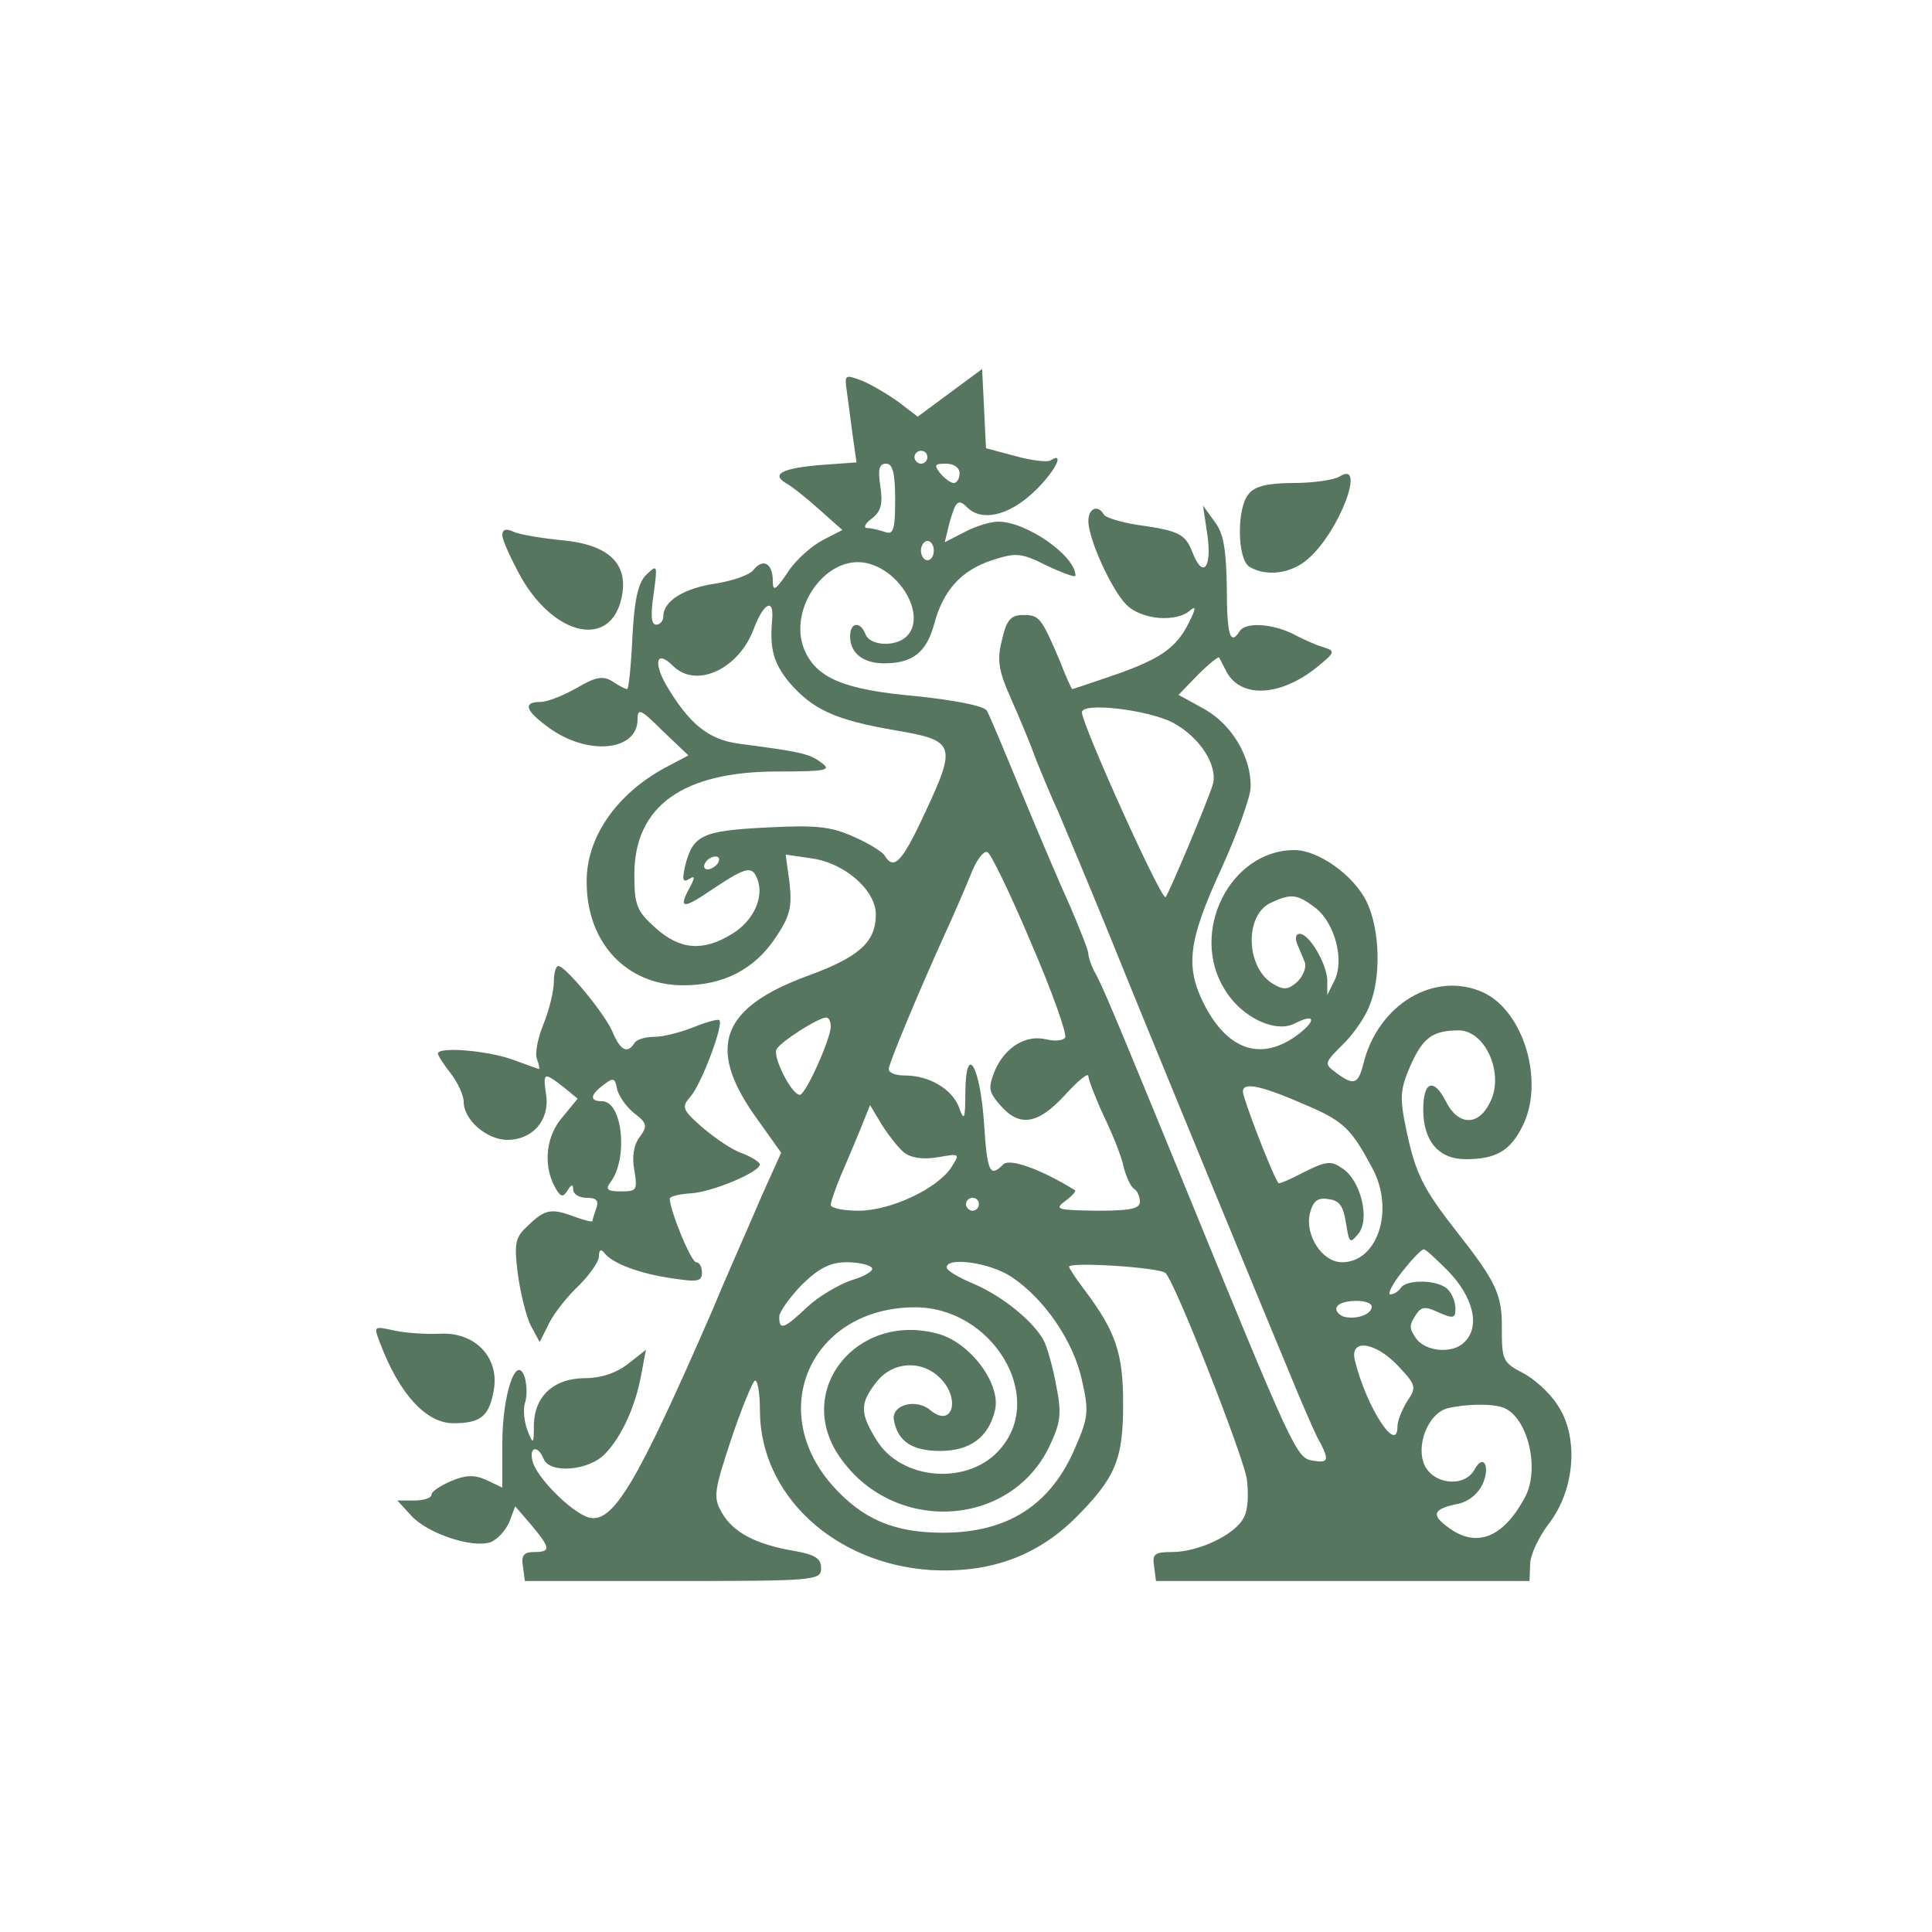 <!--?xml version="1.0" standalone="no"?-->

<svg version="1.0" xmlns="http://www.w3.org/2000/svg" width="300pt" height="300pt" viewBox="0 0 300 300" preserveAspectRatio="xMidYMid meet">
<g transform="translate(0,300) scale(0.1,-0.1)" fill="#567660" stroke="none">
<path stroke-width="20" class="node" id="node1" d="M1475 2390 l-50 -37 -30 23 c-17 12 -42 27 -57 33 -26 10 -27 9 -23
-17 2 -15 6 -46 9 -68 l6 -42 -55 -4 c-60 -5 -78 -14 -55 -28 8 -4 32 -23 52
-41 l36 -32 -31 -16 c-17 -9 -42 -31 -54 -50 -19 -28 -23 -30 -23 -13 0 27
-15 36 -30 17 -6 -8 -33 -17 -58 -21 -49 -7 -82 -27 -82 -51 0 -7 -5 -13 -11
-13 -8 0 -9 15 -4 48 6 45 6 46 -11 30 -13 -12 -19 -39 -22 -97 -2 -45 -6 -81
-8 -81 -3 0 -13 5 -23 12 -15 9 -26 7 -55 -10 -21 -12 -46 -22 -57 -22 -27 0
-24 -13 12 -39 60 -45 139 -38 139 12 0 18 5 16 39 -18 l40 -38 -36 -19 c-76
-41 -123 -109 -122 -178 0 -94 62 -160 150 -160 63 0 111 25 144 75 22 33 25
47 21 84 l-6 44 41 -6 c50 -7 99 -49 99 -87 0 -43 -26 -66 -105 -95 -134 -49
-158 -110 -84 -216 l42 -59 -28 -62 c-15 -35 -36 -83 -47 -108 -11 -25 -25
-58 -32 -75 -118 -271 -155 -333 -193 -321 -27 9 -80 62 -86 87 -6 22 8 26 17
4 9 -24 71 -19 96 8 25 26 47 73 56 124 l7 37 -28 -22 c-18 -14 -42 -22 -66
-22 -49 0 -79 -28 -80 -72 0 -31 -1 -32 -10 -9 -5 13 -7 32 -4 42 4 11 3 28 0
40 -13 39 -35 -26 -35 -102 l0 -69 -25 12 c-18 8 -32 8 -55 -2 -16 -7 -30 -16
-30 -21 0 -5 -12 -9 -27 -9 l-26 0 22 -24 c25 -27 93 -50 122 -41 11 4 24 18
30 32 l9 24 25 -29 c30 -36 31 -42 4 -42 -15 0 -20 -5 -17 -22 l3 -23 230 0
c222 0 230 1 230 20 0 15 -9 21 -43 27 -59 10 -94 29 -111 59 -14 24 -12 34
14 113 16 48 33 89 37 92 4 3 8 -18 8 -46 0 -131 115 -238 265 -248 91 -5 164
21 224 80 63 63 75 91 75 178 0 78 -11 112 -60 177 -13 17 -24 34 -24 36 0 8
142 -1 150 -10 16 -17 119 -280 126 -319 3 -24 2 -50 -5 -61 -13 -26 -70 -53
-111 -53 -27 0 -31 -3 -28 -22 l3 -23 290 0 290 0 1 26 c0 14 13 42 29 63 41
53 47 136 13 185 -12 19 -37 41 -55 50 -29 15 -31 20 -31 67 1 54 -9 74 -72
154 -50 64 -62 88 -76 154 -11 52 -10 64 6 101 19 43 34 55 75 55 42 0 72 -69
48 -113 -18 -36 -49 -35 -68 3 -19 37 -35 31 -35 -13 0 -49 24 -77 66 -77 47
0 69 13 88 51 35 69 2 179 -61 208 -75 34 -163 -18 -186 -111 -8 -32 -15 -34
-42 -14 -19 14 -19 15 9 43 16 15 35 42 42 60 19 44 17 120 -4 163 -20 41 -75
80 -112 80 -100 0 -164 -128 -108 -217 26 -43 79 -68 109 -52 33 17 33 3 1
-20 -55 -39 -106 -21 -142 49 -30 59 -25 99 26 210 25 55 46 113 46 128 1 46
-29 97 -72 121 l-40 22 30 31 c17 17 32 29 33 27 1 -2 7 -13 12 -23 23 -41 84
-37 140 8 28 23 29 25 10 31 -11 3 -33 13 -48 21 -33 16 -73 18 -82 4 -15 -24
-20 -5 -20 68 -1 59 -5 84 -19 102 l-18 25 7 -47 c7 -52 -8 -67 -24 -24 -11
27 -21 32 -85 41 -25 4 -49 11 -52 16 -9 16 -24 10 -24 -10 0 -28 36 -107 59
-130 24 -24 79 -28 100 -8 9 7 7 0 -3 -20 -20 -40 -45 -57 -121 -83 -32 -11
-59 -20 -60 -20 -1 0 -10 19 -19 43 -29 68 -32 72 -57 72 -19 0 -26 -7 -33
-38 -8 -31 -6 -47 13 -90 13 -29 31 -72 40 -97 10 -25 25 -61 34 -80 8 -19 46
-109 83 -200 65 -161 240 -585 290 -705 14 -33 29 -68 35 -77 13 -26 11 -30
-13 -26 -25 4 -30 15 -203 438 -101 246 -124 302 -136 322 -5 10 -9 22 -9 27
0 5 -13 38 -28 73 -16 35 -50 115 -76 178 -26 63 -50 121 -54 127 -5 7 -51 16
-109 22 -113 10 -155 28 -174 72 -26 63 33 147 95 135 55 -11 95 -83 64 -114
-17 -17 -57 -15 -64 3 -8 21 -24 19 -24 -3 0 -26 20 -42 53 -42 44 0 65 17 77
59 14 54 42 85 90 101 37 12 45 12 85 -8 25 -12 45 -19 45 -16 0 31 -76 84
-120 84 -12 0 -35 -7 -52 -16 l-31 -16 7 29 c10 36 14 39 28 25 22 -22 63 -13
101 22 33 30 53 67 28 51 -5 -3 -30 0 -55 7 l-45 12 -3 62 -3 61 -50 -37z
m-35 -100 c0 -5 -4 -10 -10 -10 -5 0 -10 5 -10 10 0 6 5 10 10 10 6 0 10 -4
10 -10z m-50 -66 c0 -47 -3 -55 -16 -50 -9 3 -21 6 -27 6 -7 0 -4 7 7 15 14
11 17 22 13 50 -4 26 -2 35 9 35 10 0 14 -14 14 -56z m100 41 c0 -8 -4 -15 -9
-15 -5 0 -14 7 -21 15 -10 13 -9 15 9 15 12 0 21 -6 21 -15z m-40 -120 c0 -8
-4 -15 -10 -15 -5 0 -10 7 -10 15 0 8 5 15 10 15 6 0 10 -7 10 -15z m-251
-107 c-4 -46 2 -67 26 -97 37 -43 72 -59 165 -75 94 -16 96 -22 45 -131 -34
-73 -47 -87 -61 -64 -3 6 -26 20 -49 30 -36 16 -59 18 -136 14 -99 -5 -113
-12 -125 -59 -5 -22 -4 -27 6 -21 9 6 10 3 0 -15 -17 -32 -9 -32 39 1 50 33
59 35 67 14 11 -28 -6 -65 -39 -85 -45 -28 -81 -25 -119 9 -29 26 -33 35 -33
83 0 106 75 160 222 160 77 0 85 2 68 14 -18 14 -35 17 -126 29 -49 6 -79 31
-115 92 -20 36 -14 54 11 29 36 -36 103 -5 126 59 15 39 31 47 28 13z m622
-160 c43 -23 71 -68 62 -97 -10 -31 -67 -166 -73 -174 -6 -7 -130 268 -130
287 0 16 102 4 141 -16z m-220 -342 c33 -76 56 -142 53 -147 -3 -5 -16 -6 -29
-3 -32 8 -64 -12 -80 -48 -11 -28 -10 -33 8 -54 30 -35 59 -30 101 16 20 22
36 35 36 29 0 -5 11 -34 24 -62 14 -29 28 -64 31 -80 4 -15 11 -30 16 -33 5
-3 9 -12 9 -20 0 -11 -15 -14 -67 -14 -62 1 -66 2 -49 15 11 8 18 16 15 17
-52 32 -101 50 -111 40 -21 -21 -25 -13 -30 64 -6 89 -28 126 -29 49 0 -44 -2
-47 -10 -24 -11 28 -46 49 -84 49 -14 0 -25 4 -25 10 0 8 45 117 91 218 11 24
27 61 36 83 8 22 20 38 26 36 5 -1 36 -65 68 -141z m-486 124 c-3 -5 -11 -10
-16 -10 -6 0 -7 5 -4 10 3 6 11 10 16 10 6 0 7 -4 4 -10z m928 -70 c30 -24 45
-81 29 -113 l-11 -22 0 23 c-1 26 -28 72 -43 72 -6 0 -7 -7 -4 -15 3 -8 9 -21
12 -29 3 -7 -2 -21 -11 -30 -13 -12 -21 -14 -36 -5 -44 23 -48 107 -6 127 32
15 41 14 70 -8z m-753 -184 c0 -19 -39 -106 -48 -106 -13 0 -43 60 -36 71 7
12 65 49 77 49 4 0 7 -6 7 -14z m745 -125 c52 -23 64 -35 96 -95 35 -65 8
-146 -47 -146 -31 0 -58 42 -50 76 5 19 12 25 29 22 17 -2 23 -11 27 -37 5
-31 6 -33 19 -17 19 22 4 84 -25 102 -17 12 -25 11 -59 -6 -21 -11 -39 -19
-40 -17 -12 19 -55 132 -55 142 0 16 30 9 105 -24z m-632 -70 c11 -9 30 -12
53 -8 35 6 35 6 21 -16 -22 -33 -94 -67 -144 -67 -23 0 -43 4 -43 9 0 5 9 31
21 58 11 26 25 59 30 72 l10 25 18 -30 c10 -16 25 -35 34 -43z m117 -81 c0 -5
-4 -10 -10 -10 -5 0 -10 5 -10 10 0 6 5 10 10 10 6 0 10 -4 10 -10z m728 -103
c40 -41 51 -87 26 -111 -18 -19 -62 -15 -76 7 -10 15 -10 19 1 36 8 12 14 13
35 3 23 -10 26 -9 26 6 0 10 -5 23 -12 30 -15 15 -64 16 -73 2 -3 -5 -11 -10
-16 -10 -5 0 3 16 18 35 15 19 30 35 34 35 3 0 19 -15 37 -33z m-894 4 c3 -4
-11 -13 -32 -19 -20 -7 -51 -25 -69 -42 -36 -34 -43 -36 -43 -15 0 8 16 30 35
50 27 26 44 35 70 35 18 0 36 -4 39 -9z m217 -14 c51 -34 96 -100 109 -160 11
-48 10 -58 -10 -104 -38 -90 -105 -133 -206 -133 -76 0 -125 21 -172 74 -104
119 -30 276 129 276 119 0 203 -137 133 -219 -48 -58 -154 -51 -193 13 -26 42
-26 57 0 90 25 32 70 35 99 6 32 -32 19 -78 -15 -50 -22 19 -61 9 -57 -15 6
-33 28 -48 72 -48 46 0 75 21 85 63 10 41 -39 106 -89 119 -125 34 -223 -87
-153 -190 82 -121 264 -113 326 14 18 38 20 51 11 96 -5 28 -14 59 -19 69 -16
30 -64 69 -108 88 -24 10 -43 21 -43 26 0 17 69 7 101 -15z m559 -46 c0 -13
-27 -21 -45 -15 -8 4 -12 10 -9 15 7 12 54 12 54 0z m41 -92 c28 -30 29 -33
14 -55 -8 -13 -15 -30 -15 -39 0 -44 -48 29 -66 102 -9 35 31 30 67 -8z m164
-65 c37 -15 56 -93 34 -137 -33 -63 -74 -81 -117 -51 -30 21 -28 30 8 38 19 3
34 15 42 31 13 29 1 49 -13 22 -16 -27 -63 -22 -77 8 -14 31 6 80 35 88 28 7
70 8 88 1z"></path>
<path stroke-width="20" class="node" id="node2" d="M2080 2260 c-8 -5 -40 -10 -71 -10 -40 0 -61 -5 -70 -17 -19 -22 -18
-101 1 -113 26 -16 66 -11 92 13 48 42 90 154 48 127z"></path>
<path stroke-width="20" class="node" id="node3" d="M780 2169 c0 -8 14 -38 30 -67 53 -91 138 -108 155 -31 12 53 -19 83
-91 90 -32 3 -67 9 -76 13 -12 6 -18 4 -18 -5z"></path>
<path stroke-width="20" class="node" id="node4" d="M860 1475 c0 -13 -7 -43 -16 -65 -9 -22 -14 -47 -10 -55 3 -8 4 -15
3 -15 -1 0 -20 7 -42 15 -40 14 -115 20 -115 9 0 -3 9 -17 20 -31 11 -14 20
-34 20 -44 0 -28 36 -59 68 -59 39 0 66 31 60 70 -5 35 -4 36 27 12 l22 -18
-23 -28 c-26 -29 -31 -74 -13 -108 9 -17 13 -18 20 -7 6 10 9 11 9 2 0 -7 9
-13 21 -13 15 0 19 -4 15 -16 -3 -9 -6 -17 -6 -20 0 -2 -12 1 -26 6 -37 14
-47 13 -73 -12 -21 -19 -23 -27 -17 -76 4 -29 13 -66 20 -80 l14 -26 15 30 c8
16 29 42 46 58 17 17 31 37 31 45 0 10 3 12 8 6 11 -16 55 -33 106 -40 39 -6
46 -5 46 9 0 9 -4 16 -9 16 -8 0 -41 81 -41 99 0 3 15 7 33 8 33 2 107 33 107
45 0 3 -12 11 -27 17 -16 5 -43 24 -62 40 -32 28 -33 32 -19 48 17 19 52 112
45 119 -2 2 -20 -3 -40 -11 -20 -8 -47 -15 -61 -15 -14 0 -28 -4 -31 -10 -11
-17 -22 -11 -34 18 -12 28 -73 102 -84 102 -4 0 -7 -11 -7 -25z m124 -203 c21
-16 22 -20 9 -38 -9 -12 -12 -31 -8 -51 5 -31 4 -33 -21 -33 -20 0 -24 3 -17
13 29 36 20 127 -12 127 -20 0 -19 10 3 26 14 11 17 10 20 -6 2 -11 14 -28 26
-38z"></path>

<path stroke-width="20" class="node" id="node6" d="M590 915 c30 -80 72 -125 114 -125 43 0 56 11 63 53 8 50 -30 89 -84
86 -21 -1 -53 1 -71 5 -32 7 -32 7 -22 -19z"></path>
</g>
<g transform="translate(0,300) scale(0.1,-0.1)" fill="#B57FF2" stroke="none">





















</g>
</svg>